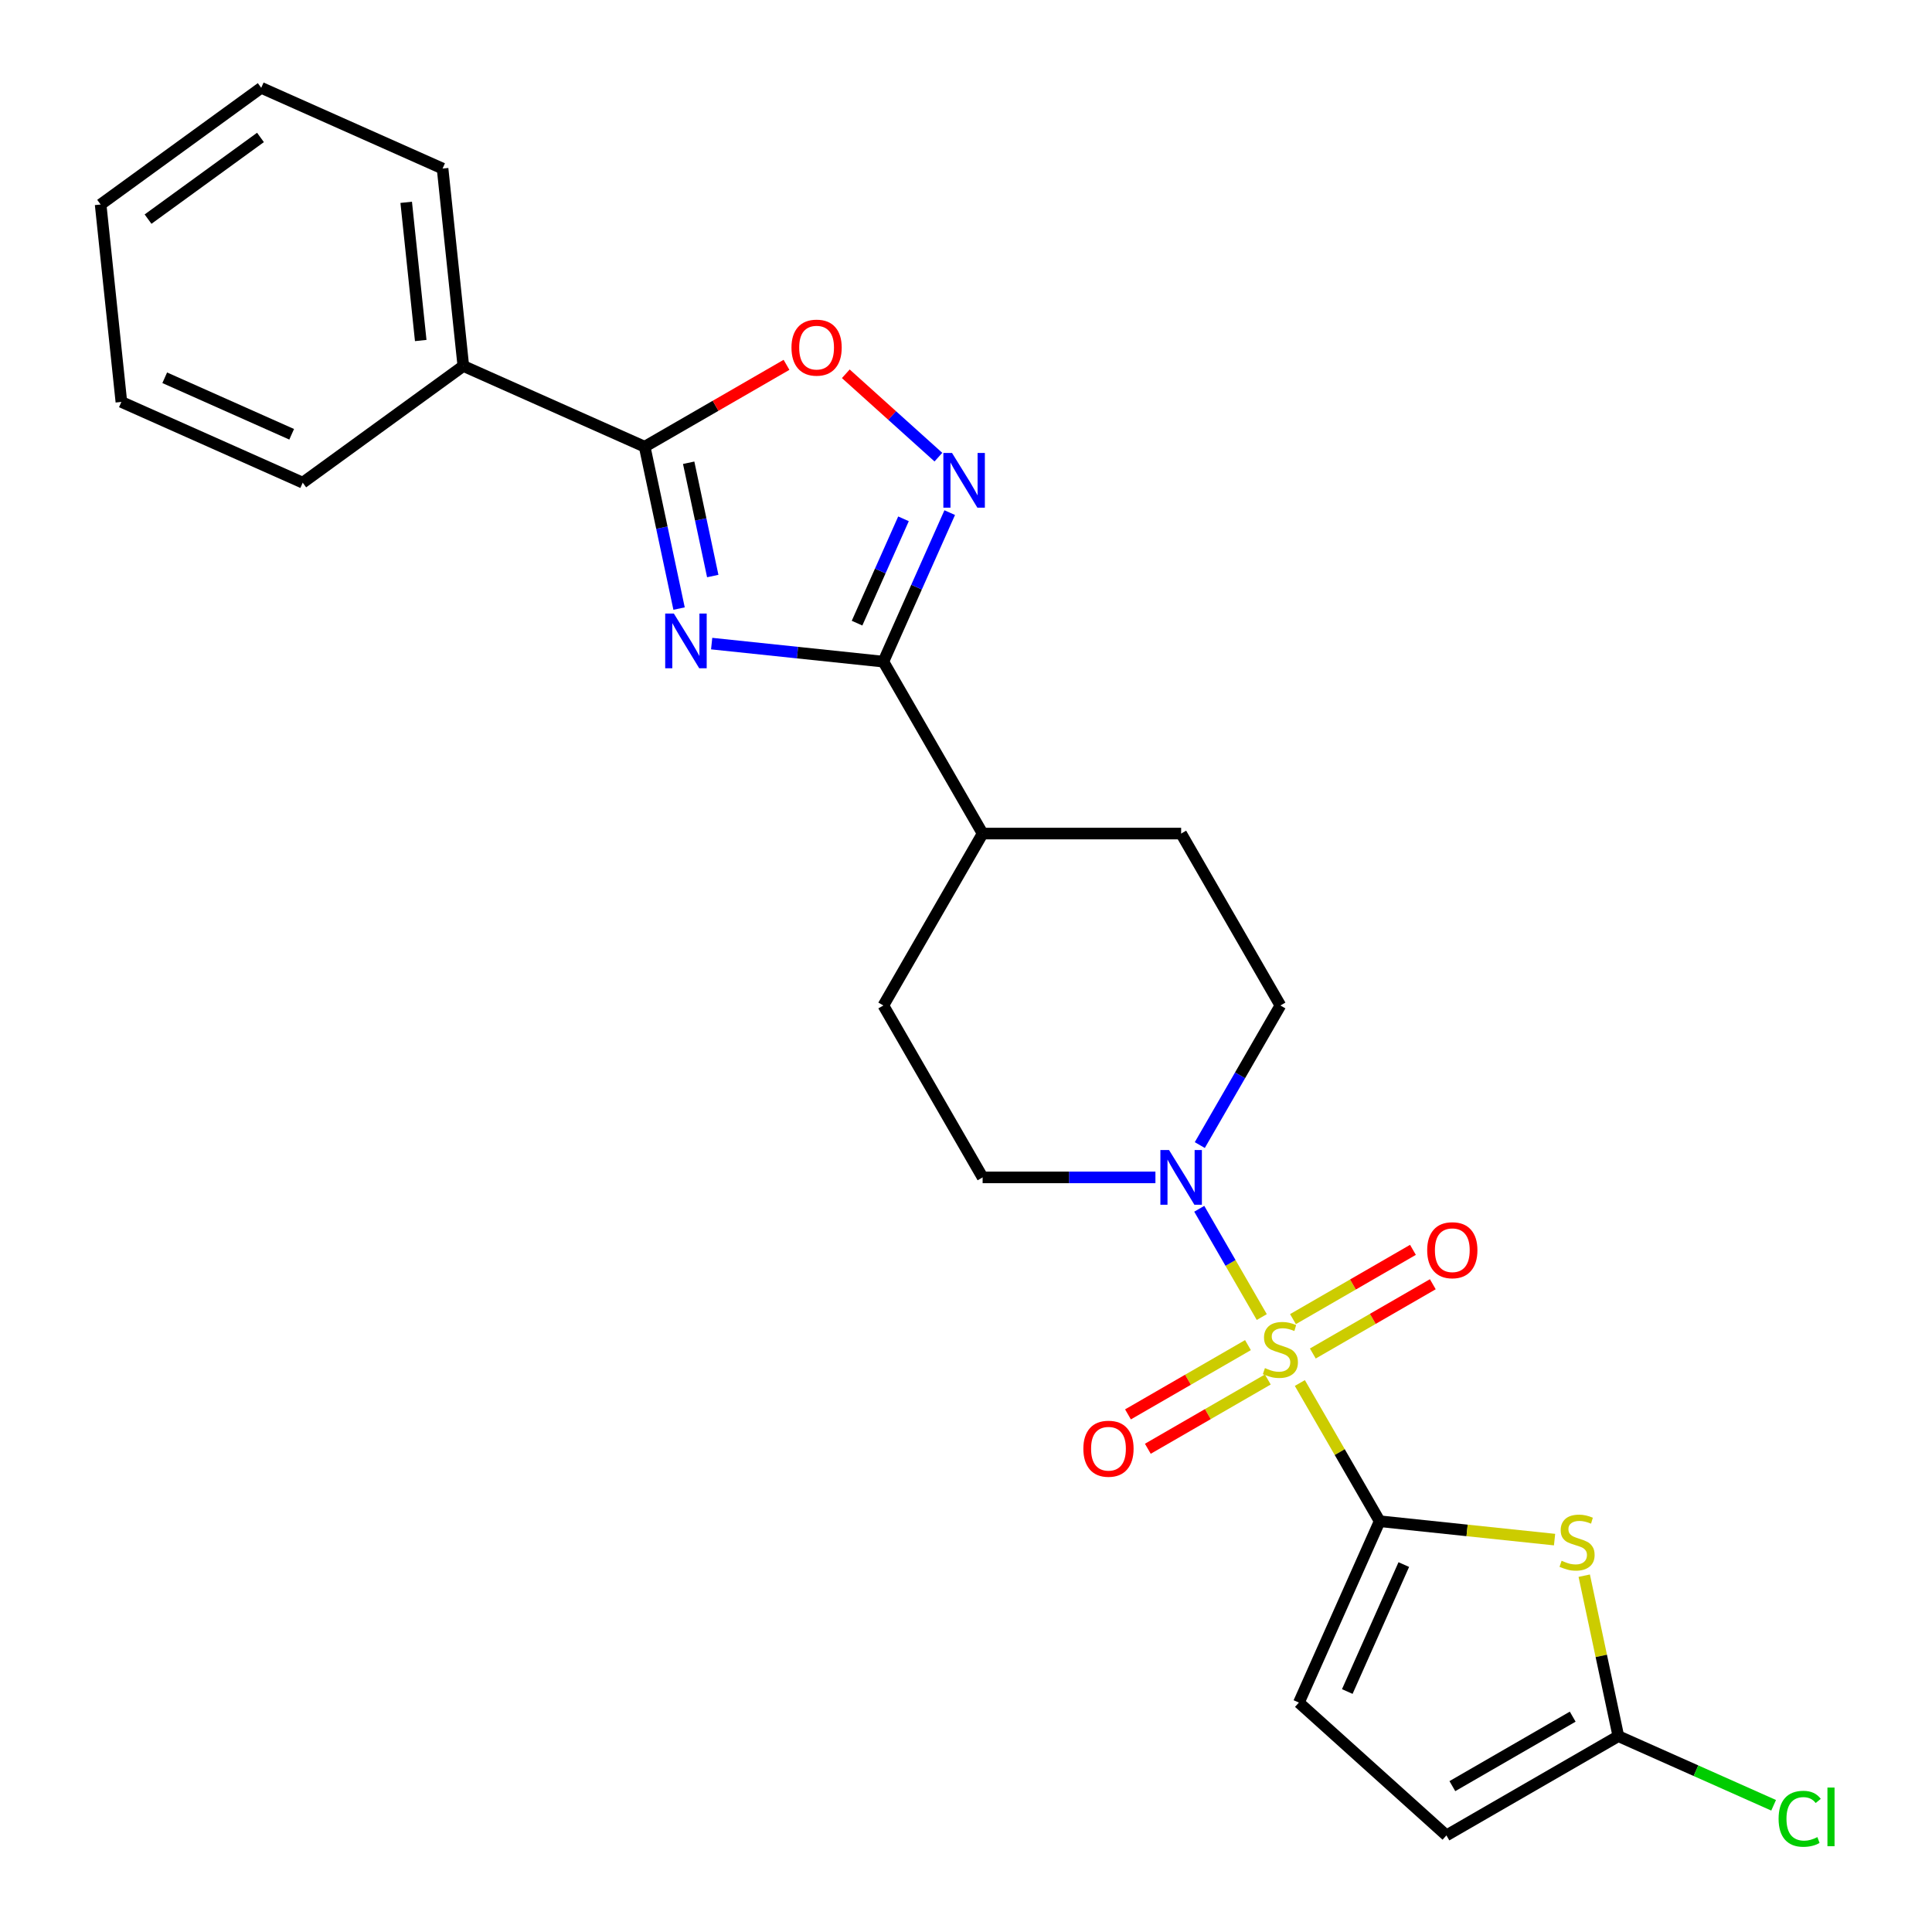 <?xml version='1.0' encoding='iso-8859-1'?>
<svg version='1.1' baseProfile='full'
              xmlns='http://www.w3.org/2000/svg'
                      xmlns:rdkit='http://www.rdkit.org/xml'
                      xmlns:xlink='http://www.w3.org/1999/xlink'
                  xml:space='preserve'
width='1000px' height='1000px' viewBox='0 0 1000 1000'>
<!-- END OF HEADER -->
<rect style='opacity:1.0;fill:#FFFFFF;stroke:none' width='1000' height='1000' x='0' y='0'> </rect>
<path class='bond-0' d='M 672.802,715.849 L 693.452,751.617' style='fill:none;fill-rule:evenodd;stroke:#CCCC00;stroke-width:6px;stroke-linecap:butt;stroke-linejoin:miter;stroke-opacity:1' />
<path class='bond-0' d='M 693.452,751.617 L 714.103,787.384' style='fill:none;fill-rule:evenodd;stroke:#000000;stroke-width:6px;stroke-linecap:butt;stroke-linejoin:miter;stroke-opacity:1' />
<path class='bond-6' d='M 653.093,681.712 L 636.913,653.688' style='fill:none;fill-rule:evenodd;stroke:#CCCC00;stroke-width:6px;stroke-linecap:butt;stroke-linejoin:miter;stroke-opacity:1' />
<path class='bond-6' d='M 636.913,653.688 L 620.734,625.664' style='fill:none;fill-rule:evenodd;stroke:#0000FF;stroke-width:6px;stroke-linecap:butt;stroke-linejoin:miter;stroke-opacity:1' />
<path class='bond-11' d='M 679.514,700.573 L 710.565,682.646' style='fill:none;fill-rule:evenodd;stroke:#CCCC00;stroke-width:6px;stroke-linecap:butt;stroke-linejoin:miter;stroke-opacity:1' />
<path class='bond-11' d='M 710.565,682.646 L 741.616,664.719' style='fill:none;fill-rule:evenodd;stroke:#FF0000;stroke-width:6px;stroke-linecap:butt;stroke-linejoin:miter;stroke-opacity:1' />
<path class='bond-11' d='M 669.239,682.777 L 700.29,664.85' style='fill:none;fill-rule:evenodd;stroke:#CCCC00;stroke-width:6px;stroke-linecap:butt;stroke-linejoin:miter;stroke-opacity:1' />
<path class='bond-11' d='M 700.29,664.85 L 731.341,646.922' style='fill:none;fill-rule:evenodd;stroke:#FF0000;stroke-width:6px;stroke-linecap:butt;stroke-linejoin:miter;stroke-opacity:1' />
<path class='bond-12' d='M 645.942,696.228 L 614.891,714.155' style='fill:none;fill-rule:evenodd;stroke:#CCCC00;stroke-width:6px;stroke-linecap:butt;stroke-linejoin:miter;stroke-opacity:1' />
<path class='bond-12' d='M 614.891,714.155 L 583.84,732.082' style='fill:none;fill-rule:evenodd;stroke:#FF0000;stroke-width:6px;stroke-linecap:butt;stroke-linejoin:miter;stroke-opacity:1' />
<path class='bond-12' d='M 656.217,714.024 L 625.166,731.952' style='fill:none;fill-rule:evenodd;stroke:#CCCC00;stroke-width:6px;stroke-linecap:butt;stroke-linejoin:miter;stroke-opacity:1' />
<path class='bond-12' d='M 625.166,731.952 L 594.115,749.879' style='fill:none;fill-rule:evenodd;stroke:#FF0000;stroke-width:6px;stroke-linecap:butt;stroke-linejoin:miter;stroke-opacity:1' />
<path class='bond-2' d='M 714.103,787.384 L 759.371,792.142' style='fill:none;fill-rule:evenodd;stroke:#000000;stroke-width:6px;stroke-linecap:butt;stroke-linejoin:miter;stroke-opacity:1' />
<path class='bond-2' d='M 759.371,792.142 L 804.64,796.9' style='fill:none;fill-rule:evenodd;stroke:#CCCC00;stroke-width:6px;stroke-linecap:butt;stroke-linejoin:miter;stroke-opacity:1' />
<path class='bond-9' d='M 714.103,787.384 L 672.311,881.25' style='fill:none;fill-rule:evenodd;stroke:#000000;stroke-width:6px;stroke-linecap:butt;stroke-linejoin:miter;stroke-opacity:1' />
<path class='bond-9' d='M 726.607,809.822 L 697.353,875.528' style='fill:none;fill-rule:evenodd;stroke:#000000;stroke-width:6px;stroke-linecap:butt;stroke-linejoin:miter;stroke-opacity:1' />
<path class='bond-1' d='M 368.353,333.126 L 412.792,337.797' style='fill:none;fill-rule:evenodd;stroke:#0000FF;stroke-width:6px;stroke-linecap:butt;stroke-linejoin:miter;stroke-opacity:1' />
<path class='bond-1' d='M 412.792,337.797 L 457.23,342.468' style='fill:none;fill-rule:evenodd;stroke:#000000;stroke-width:6px;stroke-linecap:butt;stroke-linejoin:miter;stroke-opacity:1' />
<path class='bond-4' d='M 351.488,314.999 L 342.585,273.112' style='fill:none;fill-rule:evenodd;stroke:#0000FF;stroke-width:6px;stroke-linecap:butt;stroke-linejoin:miter;stroke-opacity:1' />
<path class='bond-4' d='M 342.585,273.112 L 333.682,231.224' style='fill:none;fill-rule:evenodd;stroke:#000000;stroke-width:6px;stroke-linecap:butt;stroke-linejoin:miter;stroke-opacity:1' />
<path class='bond-4' d='M 368.918,298.16 L 362.686,268.839' style='fill:none;fill-rule:evenodd;stroke:#0000FF;stroke-width:6px;stroke-linecap:butt;stroke-linejoin:miter;stroke-opacity:1' />
<path class='bond-4' d='M 362.686,268.839 L 356.453,239.518' style='fill:none;fill-rule:evenodd;stroke:#000000;stroke-width:6px;stroke-linecap:butt;stroke-linejoin:miter;stroke-opacity:1' />
<path class='bond-8' d='M 819.997,815.573 L 828.824,857.1' style='fill:none;fill-rule:evenodd;stroke:#CCCC00;stroke-width:6px;stroke-linecap:butt;stroke-linejoin:miter;stroke-opacity:1' />
<path class='bond-8' d='M 828.824,857.1 L 837.651,898.628' style='fill:none;fill-rule:evenodd;stroke:#000000;stroke-width:6px;stroke-linecap:butt;stroke-linejoin:miter;stroke-opacity:1' />
<path class='bond-3' d='M 457.23,342.468 L 508.605,431.451' style='fill:none;fill-rule:evenodd;stroke:#000000;stroke-width:6px;stroke-linecap:butt;stroke-linejoin:miter;stroke-opacity:1' />
<path class='bond-5' d='M 457.23,342.468 L 474.402,303.899' style='fill:none;fill-rule:evenodd;stroke:#000000;stroke-width:6px;stroke-linecap:butt;stroke-linejoin:miter;stroke-opacity:1' />
<path class='bond-5' d='M 474.402,303.899 L 491.574,265.331' style='fill:none;fill-rule:evenodd;stroke:#0000FF;stroke-width:6px;stroke-linecap:butt;stroke-linejoin:miter;stroke-opacity:1' />
<path class='bond-5' d='M 443.609,322.539 L 455.629,295.541' style='fill:none;fill-rule:evenodd;stroke:#000000;stroke-width:6px;stroke-linecap:butt;stroke-linejoin:miter;stroke-opacity:1' />
<path class='bond-5' d='M 455.629,295.541 L 467.649,268.543' style='fill:none;fill-rule:evenodd;stroke:#0000FF;stroke-width:6px;stroke-linecap:butt;stroke-linejoin:miter;stroke-opacity:1' />
<path class='bond-16' d='M 333.682,231.224 L 239.816,189.432' style='fill:none;fill-rule:evenodd;stroke:#000000;stroke-width:6px;stroke-linecap:butt;stroke-linejoin:miter;stroke-opacity:1' />
<path class='bond-27' d='M 333.682,231.224 L 370.389,210.031' style='fill:none;fill-rule:evenodd;stroke:#000000;stroke-width:6px;stroke-linecap:butt;stroke-linejoin:miter;stroke-opacity:1' />
<path class='bond-27' d='M 370.389,210.031 L 407.096,188.838' style='fill:none;fill-rule:evenodd;stroke:#FF0000;stroke-width:6px;stroke-linecap:butt;stroke-linejoin:miter;stroke-opacity:1' />
<path class='bond-7' d='M 485.713,236.619 L 461.75,215.042' style='fill:none;fill-rule:evenodd;stroke:#0000FF;stroke-width:6px;stroke-linecap:butt;stroke-linejoin:miter;stroke-opacity:1' />
<path class='bond-7' d='M 461.75,215.042 L 437.786,193.465' style='fill:none;fill-rule:evenodd;stroke:#FF0000;stroke-width:6px;stroke-linecap:butt;stroke-linejoin:miter;stroke-opacity:1' />
<path class='bond-14' d='M 621.012,592.689 L 641.87,556.561' style='fill:none;fill-rule:evenodd;stroke:#0000FF;stroke-width:6px;stroke-linecap:butt;stroke-linejoin:miter;stroke-opacity:1' />
<path class='bond-14' d='M 641.87,556.561 L 662.728,520.434' style='fill:none;fill-rule:evenodd;stroke:#000000;stroke-width:6px;stroke-linecap:butt;stroke-linejoin:miter;stroke-opacity:1' />
<path class='bond-15' d='M 598.045,609.417 L 553.325,609.417' style='fill:none;fill-rule:evenodd;stroke:#0000FF;stroke-width:6px;stroke-linecap:butt;stroke-linejoin:miter;stroke-opacity:1' />
<path class='bond-15' d='M 553.325,609.417 L 508.605,609.417' style='fill:none;fill-rule:evenodd;stroke:#000000;stroke-width:6px;stroke-linecap:butt;stroke-linejoin:miter;stroke-opacity:1' />
<path class='bond-19' d='M 837.651,898.628 L 877.84,916.521' style='fill:none;fill-rule:evenodd;stroke:#000000;stroke-width:6px;stroke-linecap:butt;stroke-linejoin:miter;stroke-opacity:1' />
<path class='bond-19' d='M 877.84,916.521 L 918.028,934.414' style='fill:none;fill-rule:evenodd;stroke:#00CC00;stroke-width:6px;stroke-linecap:butt;stroke-linejoin:miter;stroke-opacity:1' />
<path class='bond-26' d='M 837.651,898.628 L 748.668,950.002' style='fill:none;fill-rule:evenodd;stroke:#000000;stroke-width:6px;stroke-linecap:butt;stroke-linejoin:miter;stroke-opacity:1' />
<path class='bond-26' d='M 814.029,888.537 L 751.741,924.499' style='fill:none;fill-rule:evenodd;stroke:#000000;stroke-width:6px;stroke-linecap:butt;stroke-linejoin:miter;stroke-opacity:1' />
<path class='bond-10' d='M 672.311,881.25 L 748.668,950.002' style='fill:none;fill-rule:evenodd;stroke:#000000;stroke-width:6px;stroke-linecap:butt;stroke-linejoin:miter;stroke-opacity:1' />
<path class='bond-13' d='M 508.605,431.451 L 457.23,520.434' style='fill:none;fill-rule:evenodd;stroke:#000000;stroke-width:6px;stroke-linecap:butt;stroke-linejoin:miter;stroke-opacity:1' />
<path class='bond-25' d='M 508.605,431.451 L 611.354,431.451' style='fill:none;fill-rule:evenodd;stroke:#000000;stroke-width:6px;stroke-linecap:butt;stroke-linejoin:miter;stroke-opacity:1' />
<path class='bond-17' d='M 662.728,520.434 L 611.354,431.451' style='fill:none;fill-rule:evenodd;stroke:#000000;stroke-width:6px;stroke-linecap:butt;stroke-linejoin:miter;stroke-opacity:1' />
<path class='bond-18' d='M 508.605,609.417 L 457.23,520.434' style='fill:none;fill-rule:evenodd;stroke:#000000;stroke-width:6px;stroke-linecap:butt;stroke-linejoin:miter;stroke-opacity:1' />
<path class='bond-20' d='M 239.816,189.432 L 229.076,87.246' style='fill:none;fill-rule:evenodd;stroke:#000000;stroke-width:6px;stroke-linecap:butt;stroke-linejoin:miter;stroke-opacity:1' />
<path class='bond-20' d='M 217.768,176.252 L 210.249,104.722' style='fill:none;fill-rule:evenodd;stroke:#000000;stroke-width:6px;stroke-linecap:butt;stroke-linejoin:miter;stroke-opacity:1' />
<path class='bond-21' d='M 239.816,189.432 L 156.69,249.827' style='fill:none;fill-rule:evenodd;stroke:#000000;stroke-width:6px;stroke-linecap:butt;stroke-linejoin:miter;stroke-opacity:1' />
<path class='bond-22' d='M 229.076,87.246 L 135.21,45.455' style='fill:none;fill-rule:evenodd;stroke:#000000;stroke-width:6px;stroke-linecap:butt;stroke-linejoin:miter;stroke-opacity:1' />
<path class='bond-23' d='M 156.69,249.827 L 62.824,208.035' style='fill:none;fill-rule:evenodd;stroke:#000000;stroke-width:6px;stroke-linecap:butt;stroke-linejoin:miter;stroke-opacity:1' />
<path class='bond-23' d='M 150.969,224.785 L 85.263,195.53' style='fill:none;fill-rule:evenodd;stroke:#000000;stroke-width:6px;stroke-linecap:butt;stroke-linejoin:miter;stroke-opacity:1' />
<path class='bond-28' d='M 135.21,45.455 L 52.084,105.849' style='fill:none;fill-rule:evenodd;stroke:#000000;stroke-width:6px;stroke-linecap:butt;stroke-linejoin:miter;stroke-opacity:1' />
<path class='bond-28' d='M 134.82,71.139 L 76.632,113.415' style='fill:none;fill-rule:evenodd;stroke:#000000;stroke-width:6px;stroke-linecap:butt;stroke-linejoin:miter;stroke-opacity:1' />
<path class='bond-24' d='M 62.824,208.035 L 52.084,105.849' style='fill:none;fill-rule:evenodd;stroke:#000000;stroke-width:6px;stroke-linecap:butt;stroke-linejoin:miter;stroke-opacity:1' />
<path  class='atom-0' d='M 654.728 708.121
Q 655.048 708.241, 656.368 708.801
Q 657.688 709.361, 659.128 709.721
Q 660.608 710.041, 662.048 710.041
Q 664.728 710.041, 666.288 708.761
Q 667.848 707.441, 667.848 705.161
Q 667.848 703.601, 667.048 702.641
Q 666.288 701.681, 665.088 701.161
Q 663.888 700.641, 661.888 700.041
Q 659.368 699.281, 657.848 698.561
Q 656.368 697.841, 655.288 696.321
Q 654.248 694.801, 654.248 692.241
Q 654.248 688.681, 656.648 686.481
Q 659.088 684.281, 663.888 684.281
Q 667.168 684.281, 670.888 685.841
L 669.968 688.921
Q 666.568 687.521, 664.008 687.521
Q 661.248 687.521, 659.728 688.681
Q 658.208 689.801, 658.248 691.761
Q 658.248 693.281, 659.008 694.201
Q 659.808 695.121, 660.928 695.641
Q 662.088 696.161, 664.008 696.761
Q 666.568 697.561, 668.088 698.361
Q 669.608 699.161, 670.688 700.801
Q 671.808 702.401, 671.808 705.161
Q 671.808 709.081, 669.168 711.201
Q 666.568 713.281, 662.208 713.281
Q 659.688 713.281, 657.768 712.721
Q 655.888 712.201, 653.648 711.281
L 654.728 708.121
' fill='#CCCC00'/>
<path  class='atom-2' d='M 348.784 317.568
L 358.064 332.568
Q 358.984 334.048, 360.464 336.728
Q 361.944 339.408, 362.024 339.568
L 362.024 317.568
L 365.784 317.568
L 365.784 345.888
L 361.904 345.888
L 351.944 329.488
Q 350.784 327.568, 349.544 325.368
Q 348.344 323.168, 347.984 322.488
L 347.984 345.888
L 344.304 345.888
L 344.304 317.568
L 348.784 317.568
' fill='#0000FF'/>
<path  class='atom-3' d='M 808.289 807.844
Q 808.609 807.964, 809.929 808.524
Q 811.249 809.084, 812.689 809.444
Q 814.169 809.764, 815.609 809.764
Q 818.289 809.764, 819.849 808.484
Q 821.409 807.164, 821.409 804.884
Q 821.409 803.324, 820.609 802.364
Q 819.849 801.404, 818.649 800.884
Q 817.449 800.364, 815.449 799.764
Q 812.929 799.004, 811.409 798.284
Q 809.929 797.564, 808.849 796.044
Q 807.809 794.524, 807.809 791.964
Q 807.809 788.404, 810.209 786.204
Q 812.649 784.004, 817.449 784.004
Q 820.729 784.004, 824.449 785.564
L 823.529 788.644
Q 820.129 787.244, 817.569 787.244
Q 814.809 787.244, 813.289 788.404
Q 811.769 789.524, 811.809 791.484
Q 811.809 793.004, 812.569 793.924
Q 813.369 794.844, 814.489 795.364
Q 815.649 795.884, 817.569 796.484
Q 820.129 797.284, 821.649 798.084
Q 823.169 798.884, 824.249 800.524
Q 825.369 802.124, 825.369 804.884
Q 825.369 808.804, 822.729 810.924
Q 820.129 813.004, 815.769 813.004
Q 813.249 813.004, 811.329 812.444
Q 809.449 811.924, 807.209 811.004
L 808.289 807.844
' fill='#CCCC00'/>
<path  class='atom-6' d='M 492.762 234.442
L 502.042 249.442
Q 502.962 250.922, 504.442 253.602
Q 505.922 256.282, 506.002 256.442
L 506.002 234.442
L 509.762 234.442
L 509.762 262.762
L 505.882 262.762
L 495.922 246.362
Q 494.762 244.442, 493.522 242.242
Q 492.322 240.042, 491.962 239.362
L 491.962 262.762
L 488.282 262.762
L 488.282 234.442
L 492.762 234.442
' fill='#0000FF'/>
<path  class='atom-7' d='M 605.094 595.257
L 614.374 610.257
Q 615.294 611.737, 616.774 614.417
Q 618.254 617.097, 618.334 617.257
L 618.334 595.257
L 622.094 595.257
L 622.094 623.577
L 618.214 623.577
L 608.254 607.177
Q 607.094 605.257, 605.854 603.057
Q 604.654 600.857, 604.294 600.177
L 604.294 623.577
L 600.614 623.577
L 600.614 595.257
L 605.094 595.257
' fill='#0000FF'/>
<path  class='atom-8' d='M 409.665 179.93
Q 409.665 173.13, 413.025 169.33
Q 416.385 165.53, 422.665 165.53
Q 428.945 165.53, 432.305 169.33
Q 435.665 173.13, 435.665 179.93
Q 435.665 186.81, 432.265 190.73
Q 428.865 194.61, 422.665 194.61
Q 416.425 194.61, 413.025 190.73
Q 409.665 186.85, 409.665 179.93
M 422.665 191.41
Q 426.985 191.41, 429.305 188.53
Q 431.665 185.61, 431.665 179.93
Q 431.665 174.37, 429.305 171.57
Q 426.985 168.73, 422.665 168.73
Q 418.345 168.73, 415.985 171.53
Q 413.665 174.33, 413.665 179.93
Q 413.665 185.65, 415.985 188.53
Q 418.345 191.41, 422.665 191.41
' fill='#FF0000'/>
<path  class='atom-12' d='M 738.711 647.106
Q 738.711 640.306, 742.071 636.506
Q 745.431 632.706, 751.711 632.706
Q 757.991 632.706, 761.351 636.506
Q 764.711 640.306, 764.711 647.106
Q 764.711 653.986, 761.311 657.906
Q 757.911 661.786, 751.711 661.786
Q 745.471 661.786, 742.071 657.906
Q 738.711 654.026, 738.711 647.106
M 751.711 658.586
Q 756.031 658.586, 758.351 655.706
Q 760.711 652.786, 760.711 647.106
Q 760.711 641.546, 758.351 638.746
Q 756.031 635.906, 751.711 635.906
Q 747.391 635.906, 745.031 638.706
Q 742.711 641.506, 742.711 647.106
Q 742.711 652.826, 745.031 655.706
Q 747.391 658.586, 751.711 658.586
' fill='#FF0000'/>
<path  class='atom-13' d='M 560.745 749.855
Q 560.745 743.055, 564.105 739.255
Q 567.465 735.455, 573.745 735.455
Q 580.025 735.455, 583.385 739.255
Q 586.745 743.055, 586.745 749.855
Q 586.745 756.735, 583.345 760.655
Q 579.945 764.535, 573.745 764.535
Q 567.505 764.535, 564.105 760.655
Q 560.745 756.775, 560.745 749.855
M 573.745 761.335
Q 578.065 761.335, 580.385 758.455
Q 582.745 755.535, 582.745 749.855
Q 582.745 744.295, 580.385 741.495
Q 578.065 738.655, 573.745 738.655
Q 569.425 738.655, 567.065 741.455
Q 564.745 744.255, 564.745 749.855
Q 564.745 755.575, 567.065 758.455
Q 569.425 761.335, 573.745 761.335
' fill='#FF0000'/>
<path  class='atom-20' d='M 920.597 941.399
Q 920.597 934.359, 923.877 930.679
Q 927.197 926.959, 933.477 926.959
Q 939.317 926.959, 942.437 931.079
L 939.797 933.239
Q 937.517 930.239, 933.477 930.239
Q 929.197 930.239, 926.917 933.119
Q 924.677 935.959, 924.677 941.399
Q 924.677 946.999, 926.997 949.879
Q 929.357 952.759, 933.917 952.759
Q 937.037 952.759, 940.677 950.879
L 941.797 953.879
Q 940.317 954.839, 938.077 955.399
Q 935.837 955.959, 933.357 955.959
Q 927.197 955.959, 923.877 952.199
Q 920.597 948.439, 920.597 941.399
' fill='#00CC00'/>
<path  class='atom-20' d='M 945.877 925.239
L 949.557 925.239
L 949.557 955.599
L 945.877 955.599
L 945.877 925.239
' fill='#00CC00'/>
</svg>
